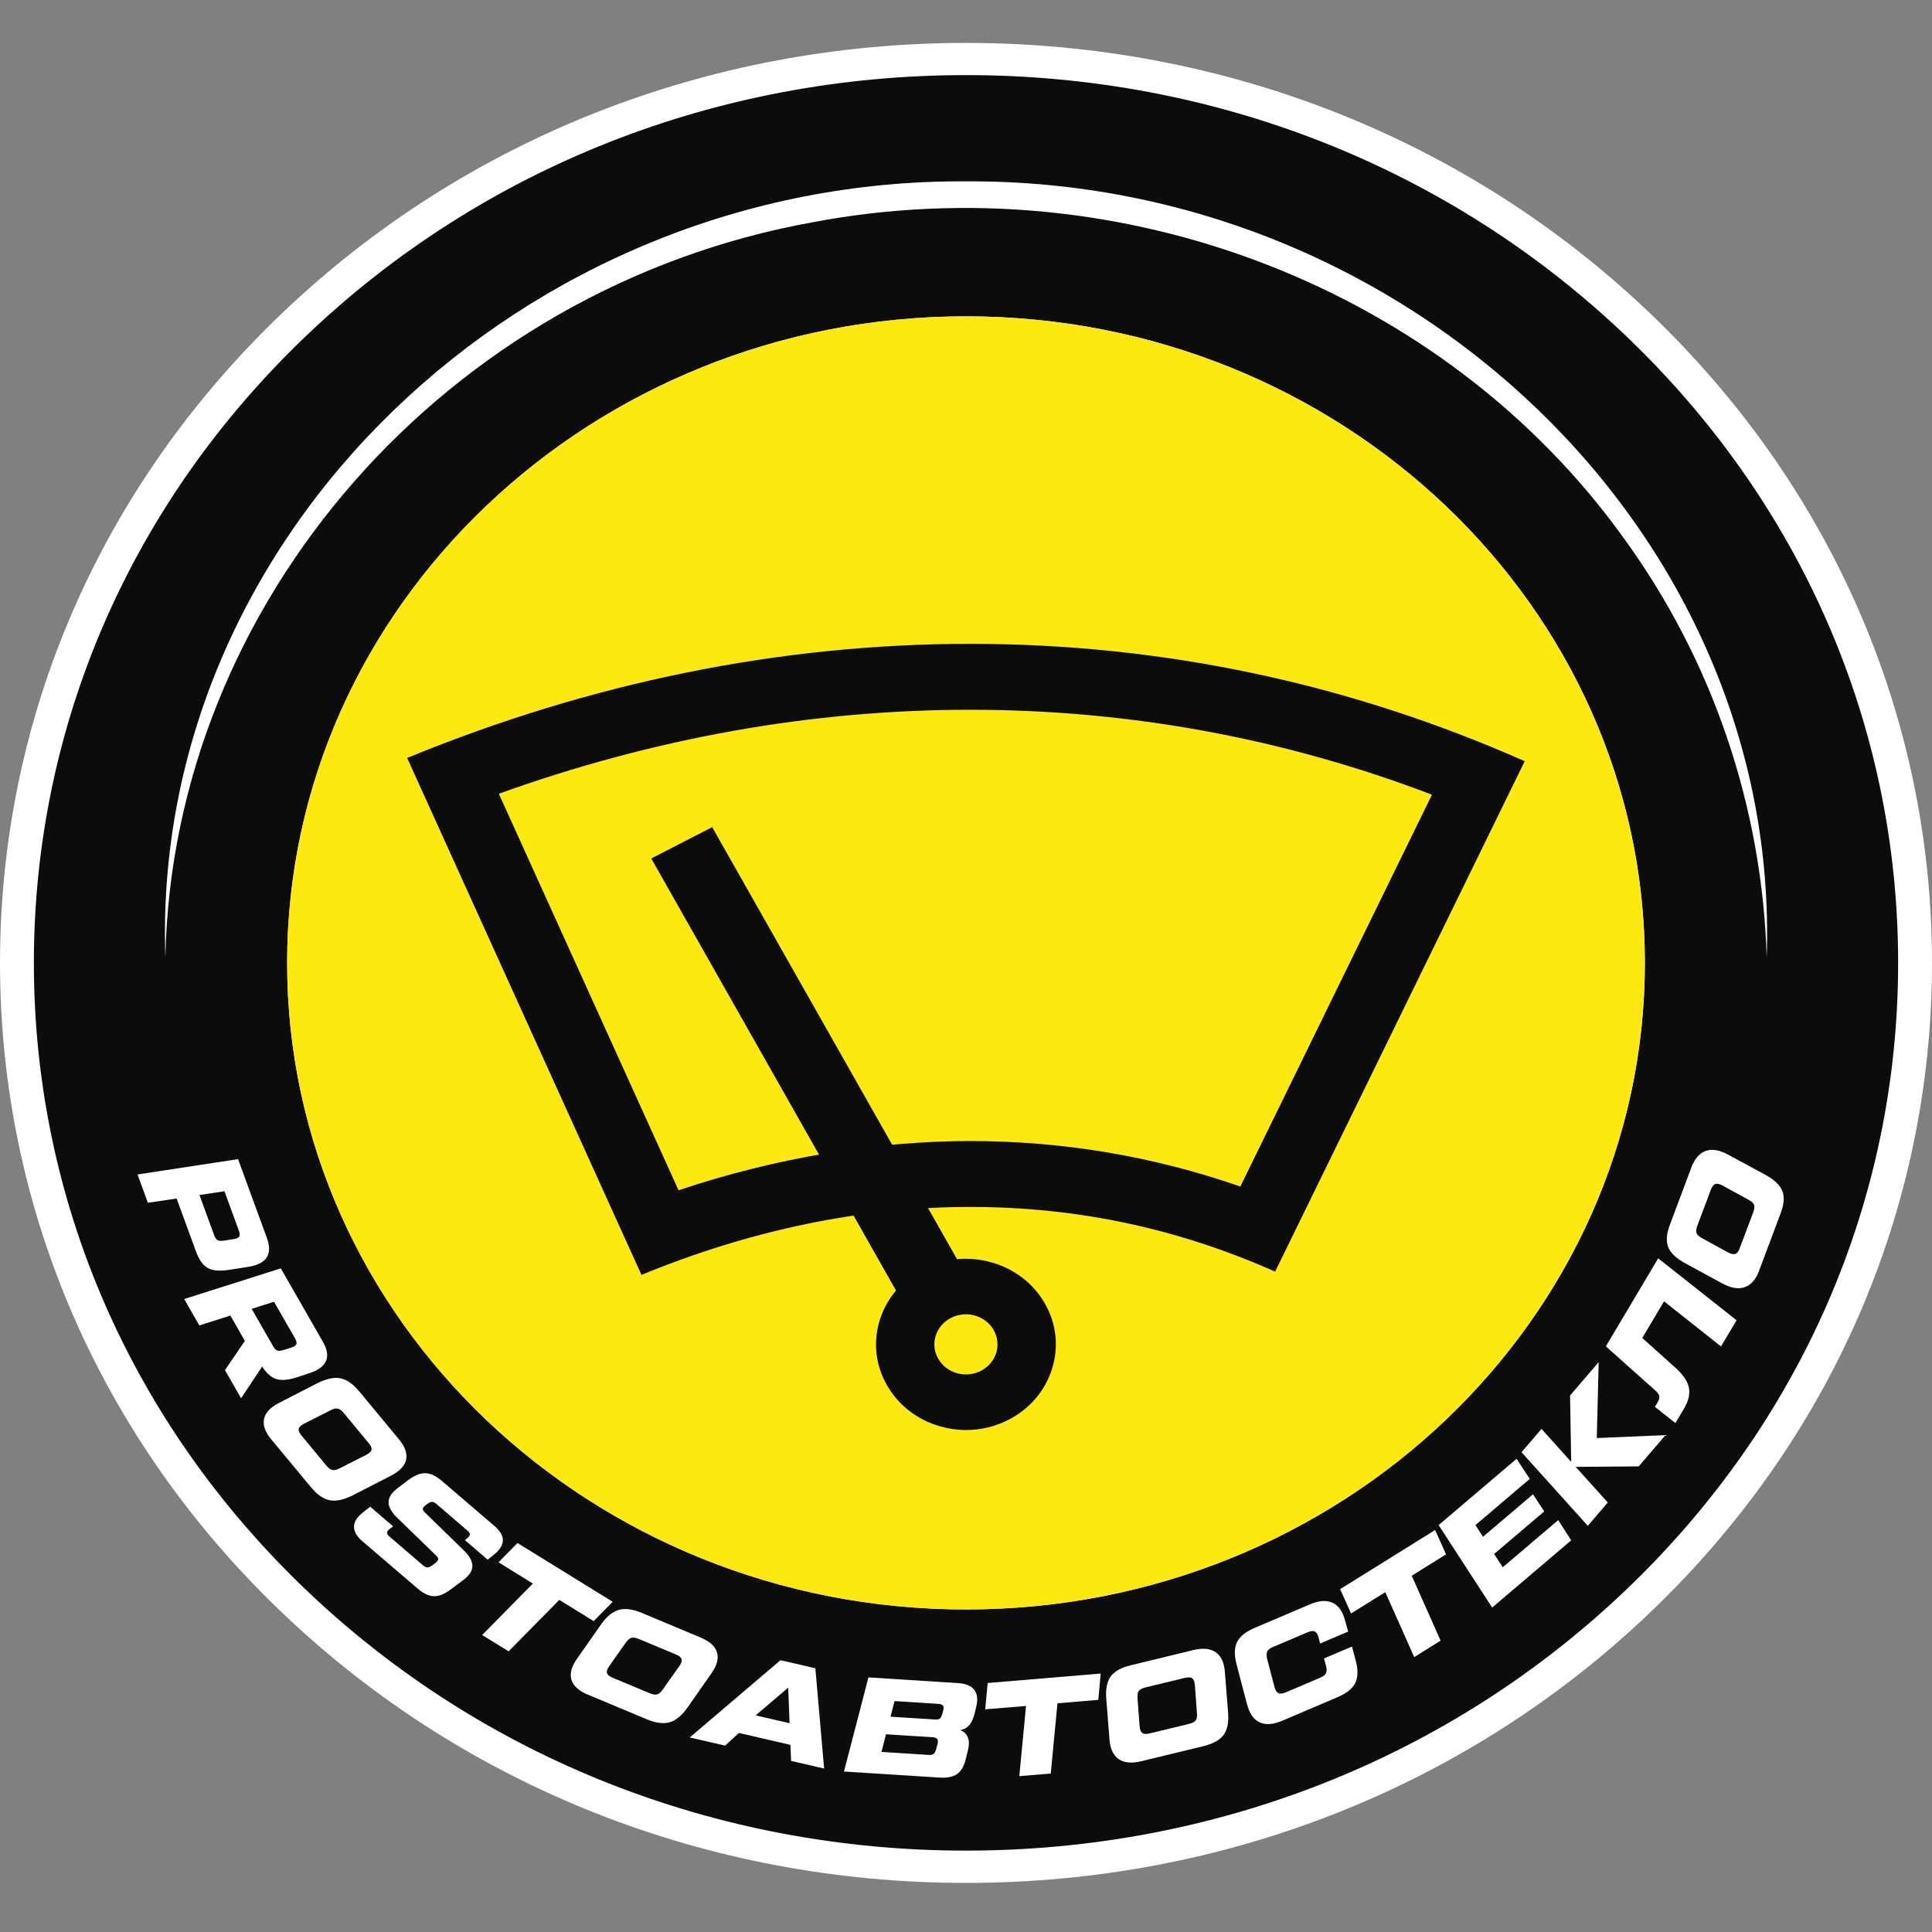 <?xml version="1.0" encoding="UTF-8"?> <svg xmlns="http://www.w3.org/2000/svg" width="32" height="32" viewBox="0 0 32 32" fill="none"><rect x="0" y="0" width="32" height="32" fill="#808080" stroke="none"/><g clip-path="url(#clip0_2061_3580)"><g clip-path="url(#clip1_2061_3580)"><path d="M32 15.949C32 20.02 30.336 23.846 27.314 26.724C24.292 29.602 20.274 31.187 16 31.187C11.726 31.187 7.708 29.602 4.686 26.724C1.664 23.846 0 20.02 0 15.949C0 11.878 1.664 8.052 4.686 5.174C7.708 2.296 11.726 0.711 16 0.711C18.137 0.711 20.21 1.107 22.127 1.863C24.044 2.619 25.804 3.735 27.314 5.174C30.336 8.052 32 11.879 32 15.949Z" fill="white"></path><path d="M26.918 5.551C25.46 4.163 23.762 3.086 21.913 2.356C20.063 1.626 18.062 1.244 16 1.244C11.876 1.244 7.998 2.773 5.083 5.551C2.166 8.328 0.561 12.021 0.561 15.948C0.561 19.876 2.166 23.569 5.082 26.346C7.998 29.123 11.876 30.652 16 30.652C20.124 30.652 24.002 29.123 26.918 26.346C29.834 23.569 31.439 19.877 31.439 15.948C31.439 12.02 29.834 8.328 26.918 5.551ZM16 26.657C9.8 26.657 4.756 21.853 4.756 15.948C4.756 10.043 9.8 5.24 16 5.24C22.2 5.24 27.244 10.043 27.244 15.948C27.244 21.853 22.201 26.657 16 26.657Z" fill="#0C0C0C"></path><path d="M27.244 15.949C27.244 21.854 22.2 26.658 16 26.658C9.799 26.658 4.756 21.854 4.756 15.949C4.756 10.043 9.8 5.24 16 5.24C22.2 5.24 27.244 10.044 27.244 15.949Z" fill="#FBE910"></path><path d="M2.739 15.856C2.494 8.855 8.673 2.955 16.001 3.004C23.339 2.961 29.502 8.847 29.262 15.856C29.188 13.38 28.375 10.951 26.9 8.921C23.946 4.799 18.598 2.705 13.457 3.682C7.386 4.777 2.857 9.982 2.739 15.856Z" fill="white"></path><path d="M2.277 19.453L3.943 19.199L4.42 20.503C4.519 20.775 4.417 20.934 4.113 20.983L3.79 21.033C3.638 21.057 3.522 21.047 3.442 21.002C3.362 20.957 3.297 20.866 3.247 20.73L2.925 19.851L2.449 19.922L2.278 19.452L2.277 19.453ZM3.304 19.793L3.547 20.459C3.563 20.502 3.582 20.529 3.605 20.542C3.628 20.554 3.664 20.556 3.713 20.548L3.87 20.524C3.919 20.516 3.949 20.502 3.962 20.481C3.975 20.46 3.973 20.427 3.956 20.383L3.718 19.731L3.303 19.793H3.304Z" fill="white"></path><path d="M5.347 22.222C5.492 22.474 5.418 22.648 5.127 22.743L4.911 22.814C4.771 22.859 4.659 22.868 4.575 22.841C4.49 22.814 4.413 22.744 4.342 22.634L3.993 23.16L3.726 22.694L4.056 22.209L3.816 21.79L3.301 21.953L3.051 21.516L4.651 21.008L5.347 22.222ZM4.538 21.561L4.168 21.679L4.522 22.295C4.545 22.336 4.569 22.361 4.594 22.37C4.619 22.378 4.655 22.375 4.702 22.359L4.826 22.32C4.872 22.305 4.9 22.285 4.909 22.263C4.917 22.24 4.91 22.209 4.887 22.168L4.539 21.561L4.538 21.561Z" fill="white"></path><path d="M4.49 23.837C4.389 23.715 4.351 23.602 4.374 23.499C4.397 23.396 4.482 23.307 4.63 23.232L5.257 22.91C5.405 22.836 5.531 22.808 5.637 22.829C5.742 22.849 5.845 22.92 5.946 23.041L6.609 23.841C6.71 23.962 6.748 24.075 6.726 24.178C6.703 24.281 6.618 24.37 6.47 24.445L5.843 24.767C5.695 24.841 5.568 24.869 5.463 24.849C5.357 24.829 5.254 24.758 5.153 24.636L4.49 23.837L4.49 23.837ZM4.991 23.773L5.407 24.276C5.443 24.319 5.476 24.343 5.508 24.348C5.54 24.354 5.582 24.344 5.632 24.317L6.066 24.097C6.117 24.071 6.146 24.043 6.153 24.014C6.159 23.984 6.146 23.948 6.11 23.906L5.693 23.403C5.658 23.36 5.624 23.336 5.592 23.331C5.56 23.325 5.519 23.335 5.468 23.362L5.034 23.582C4.984 23.608 4.955 23.636 4.948 23.666C4.941 23.695 4.955 23.731 4.991 23.773V23.773Z" fill="white"></path><path d="M6.023 25.041L6.132 24.956L6.511 25.281L6.456 25.322C6.426 25.345 6.411 25.366 6.41 25.386C6.41 25.405 6.424 25.428 6.454 25.453L7.004 25.925C7.033 25.95 7.058 25.962 7.08 25.962C7.102 25.961 7.129 25.949 7.162 25.926L7.208 25.89C7.24 25.866 7.256 25.846 7.258 25.828C7.26 25.81 7.248 25.789 7.223 25.764L6.569 25.129C6.479 25.04 6.434 24.956 6.436 24.877C6.437 24.798 6.488 24.721 6.589 24.645L6.767 24.511C6.871 24.435 6.965 24.398 7.049 24.401C7.132 24.403 7.222 24.446 7.319 24.529L8.193 25.278C8.382 25.441 8.374 25.602 8.168 25.761L8.077 25.833L7.7 25.509L7.737 25.48C7.767 25.456 7.782 25.433 7.782 25.414C7.782 25.395 7.768 25.373 7.738 25.348L7.231 24.912C7.203 24.888 7.177 24.876 7.155 24.876C7.133 24.876 7.106 24.888 7.075 24.912L7.051 24.93C7.02 24.954 7.004 24.974 7.002 24.99C7.001 25.006 7.013 25.027 7.038 25.052L7.691 25.688C7.781 25.778 7.825 25.862 7.824 25.941C7.823 26.02 7.771 26.098 7.669 26.174L7.465 26.326C7.362 26.403 7.269 26.441 7.185 26.438C7.101 26.435 7.012 26.393 6.917 26.311L6 25.526C5.905 25.444 5.86 25.362 5.864 25.28C5.867 25.198 5.921 25.119 6.024 25.041L6.023 25.041Z" fill="white"></path><path d="M10.148 26.531L9.833 26.851L9.264 26.499L8.425 27.351L7.986 27.081L8.826 26.229L8.257 25.877L8.571 25.557L10.147 26.53L10.148 26.531Z" fill="white"></path><path d="M9.733 28.067C9.585 28.005 9.495 27.923 9.464 27.821C9.434 27.72 9.465 27.603 9.559 27.471L9.955 26.906C10.048 26.774 10.147 26.694 10.25 26.665C10.353 26.635 10.479 26.652 10.628 26.714L11.607 27.124C11.755 27.186 11.845 27.268 11.876 27.369C11.906 27.471 11.875 27.587 11.781 27.719L11.386 28.284C11.292 28.416 11.194 28.497 11.091 28.526C10.987 28.556 10.861 28.539 10.713 28.477L9.734 28.067L9.733 28.067ZM10.144 27.787L10.76 28.045C10.812 28.067 10.854 28.073 10.885 28.064C10.916 28.055 10.948 28.027 10.979 27.981L11.254 27.593C11.286 27.547 11.297 27.509 11.289 27.48C11.281 27.452 11.251 27.426 11.198 27.404L10.582 27.147C10.53 27.125 10.488 27.119 10.457 27.128C10.426 27.137 10.395 27.165 10.363 27.21L10.088 27.599C10.057 27.645 10.045 27.682 10.053 27.711C10.062 27.74 10.092 27.765 10.144 27.787Z" fill="white"></path><path d="M13.103 29.166L13.092 28.901L12.239 28.703L12.01 28.913L11.424 28.778L12.927 27.498L13.505 27.632L13.65 29.293L13.102 29.166H13.103ZM12.516 28.412L13.078 28.542L13.055 27.953L12.516 28.412Z" fill="white"></path><path d="M15.875 27.878C16 27.886 16.087 27.923 16.138 27.991C16.189 28.058 16.199 28.152 16.168 28.273L16.142 28.386C16.12 28.468 16.091 28.53 16.055 28.573C16.018 28.616 15.969 28.644 15.906 28.657C16.031 28.708 16.073 28.818 16.033 28.986L15.997 29.131C15.968 29.253 15.92 29.337 15.852 29.384C15.784 29.431 15.686 29.451 15.557 29.442L13.979 29.342L14.384 27.783L15.875 27.878L15.875 27.878ZM15.529 28.884C15.538 28.846 15.536 28.82 15.524 28.803C15.512 28.786 15.486 28.777 15.446 28.774L14.675 28.725L14.6 29.017L15.381 29.067C15.419 29.069 15.446 29.064 15.463 29.051C15.479 29.039 15.493 29.014 15.504 28.977L15.529 28.883V28.884ZM14.816 28.175L14.75 28.434L15.484 28.48C15.522 28.483 15.549 28.478 15.566 28.465C15.582 28.452 15.596 28.428 15.606 28.39L15.623 28.328C15.633 28.293 15.632 28.266 15.618 28.25C15.605 28.233 15.579 28.223 15.54 28.221L14.816 28.175V28.175Z" fill="white"></path><path d="M18.231 27.719L18.191 28.155L17.515 28.212L17.404 29.375L16.883 29.419L16.994 28.256L16.318 28.312L16.359 27.876L18.231 27.719L18.231 27.719Z" fill="white"></path><path d="M18.899 29.172C18.742 29.21 18.618 29.198 18.528 29.136C18.439 29.074 18.388 28.964 18.376 28.805L18.323 28.128C18.311 27.969 18.337 27.848 18.399 27.764C18.461 27.681 18.571 27.62 18.729 27.582L19.765 27.33C19.923 27.292 20.046 27.304 20.136 27.366C20.226 27.428 20.277 27.539 20.288 27.697L20.342 28.374C20.353 28.533 20.328 28.654 20.265 28.738C20.203 28.821 20.093 28.882 19.936 28.921L18.9 29.172L18.899 29.172ZM19.042 28.711L19.694 28.553C19.749 28.54 19.786 28.52 19.805 28.495C19.823 28.469 19.83 28.429 19.825 28.375L19.791 27.907C19.786 27.852 19.771 27.816 19.745 27.798C19.72 27.78 19.68 27.778 19.625 27.791L18.973 27.949C18.917 27.963 18.881 27.982 18.862 28.007C18.843 28.033 18.837 28.073 18.841 28.128L18.876 28.595C18.88 28.65 18.895 28.686 18.921 28.704C18.946 28.722 18.986 28.725 19.041 28.711H19.042Z" fill="white"></path><path d="M21.235 28.502C21.086 28.565 20.963 28.573 20.863 28.527C20.763 28.48 20.694 28.379 20.654 28.225L20.481 27.566C20.441 27.412 20.444 27.288 20.49 27.196C20.537 27.104 20.633 27.026 20.781 26.963L21.699 26.572C21.848 26.509 21.972 26.501 22.072 26.547C22.172 26.594 22.242 26.694 22.281 26.849L22.33 27.024L21.864 27.222L21.84 27.121C21.826 27.07 21.805 27.037 21.777 27.023C21.749 27.009 21.709 27.014 21.657 27.036L21.088 27.278C21.036 27.3 21.003 27.325 20.989 27.353C20.976 27.382 20.975 27.422 20.987 27.474L21.111 27.946C21.125 27.998 21.146 28.03 21.174 28.044C21.203 28.058 21.243 28.053 21.294 28.032L21.864 27.789C21.916 27.767 21.949 27.742 21.962 27.714C21.976 27.686 21.977 27.645 21.964 27.593L21.929 27.469L22.393 27.272L22.456 27.507C22.496 27.662 22.493 27.785 22.446 27.878C22.399 27.97 22.302 28.048 22.153 28.111L21.235 28.502V28.502Z" fill="white"></path><path d="M23.77 25.342L23.951 25.745L23.383 26.099L23.861 27.174L23.424 27.447L22.945 26.371L22.378 26.724L22.197 26.321L23.77 25.342L23.77 25.342Z" fill="white"></path><path d="M25.337 24.496L24.438 25.26L24.563 25.454L25.391 24.75L25.577 25.034L24.747 25.739L24.89 25.959L25.809 25.178L26.024 25.513L24.715 26.626L23.828 25.26L25.12 24.162L25.337 24.495V24.496Z" fill="white"></path><path d="M26.479 22.561L26.448 23.819L27.586 23.77L27.142 24.288L26.098 24.296L26.63 24.886L26.299 25.272L25.201 24.053L25.532 23.667L26.024 24.214L26.005 23.114L26.479 22.561V22.561Z" fill="white"></path><path d="M27.75 23.571L27.411 23.302L27.453 23.231C27.479 23.188 27.489 23.153 27.484 23.125C27.479 23.097 27.456 23.065 27.415 23.029L26.598 22.3L27.465 20.842L28.763 21.868L28.505 22.301L27.562 21.554L27.201 22.161L27.757 22.66C27.879 22.77 27.951 22.878 27.973 22.983C27.995 23.089 27.967 23.206 27.89 23.335L27.75 23.571V23.571Z" fill="white"></path><path d="M29.137 21.047C29.082 21.193 29.002 21.284 28.898 21.32C28.794 21.357 28.669 21.335 28.524 21.256L27.905 20.92C27.76 20.84 27.669 20.752 27.631 20.657C27.593 20.561 27.601 20.44 27.656 20.294L28.015 19.335C28.07 19.19 28.149 19.099 28.254 19.062C28.358 19.026 28.482 19.047 28.627 19.127L29.246 19.462C29.391 19.542 29.483 19.63 29.521 19.726C29.559 19.822 29.55 19.942 29.496 20.088L29.136 21.047H29.137ZM28.814 20.677L29.041 20.074C29.06 20.023 29.063 19.983 29.052 19.954C29.04 19.925 29.009 19.897 28.958 19.87L28.532 19.637C28.482 19.61 28.442 19.602 28.412 19.611C28.382 19.621 28.358 19.652 28.338 19.703L28.112 20.306C28.093 20.358 28.089 20.398 28.101 20.427C28.113 20.455 28.144 20.483 28.194 20.51L28.621 20.743C28.671 20.77 28.711 20.779 28.741 20.769C28.771 20.759 28.796 20.728 28.815 20.677H28.814Z" fill="white"></path><path d="M16.075 11.756C18.71 11.757 21.275 12.23 23.718 13.163L20.544 19.653C19.106 19.152 17.605 18.899 16.068 18.899C14.531 18.899 12.85 19.173 11.239 19.715L8.262 13.147C10.831 12.223 13.452 11.756 16.07 11.756H16.075ZM16.075 10.664H16.07C12.932 10.664 9.795 11.3 6.744 12.554L10.625 21.116C12.45 20.366 14.281 19.991 16.067 19.991C17.854 19.991 19.51 20.348 21.12 21.062L25.254 12.608C22.348 11.319 19.259 10.665 16.075 10.664H16.075Z" fill="#0C0C0C"></path><path d="M16.001 23.686C15.857 23.686 15.713 23.665 15.572 23.625C15.191 23.517 14.878 23.273 14.689 22.94C14.5 22.607 14.459 22.224 14.573 21.861C14.687 21.498 14.942 21.199 15.292 21.019C16.015 20.648 16.919 20.906 17.309 21.594C17.498 21.927 17.539 22.31 17.425 22.673C17.311 23.036 17.056 23.335 16.706 23.515C16.486 23.628 16.245 23.686 16.001 23.686H16.001ZM15.998 21.769C15.914 21.769 15.829 21.788 15.751 21.829C15.628 21.892 15.538 21.997 15.498 22.124C15.458 22.252 15.472 22.386 15.539 22.503C15.605 22.62 15.715 22.706 15.849 22.744C15.983 22.782 16.124 22.768 16.247 22.705C16.37 22.642 16.46 22.537 16.5 22.41C16.54 22.282 16.525 22.148 16.459 22.03C16.364 21.864 16.184 21.769 15.998 21.769V21.769Z" fill="#0C0C0C"></path><path d="M11.796 13.7L10.787 14.219L15.016 21.684L16.026 21.165L11.796 13.7Z" fill="#0C0C0C"></path></g></g><defs><clipPath id="clip0_2061_3580"><rect width="32" height="32" rx="2.844" fill="white"></rect></clipPath><clipPath id="clip1_2061_3580"><rect width="32" height="30.476" fill="white" transform="translate(0 0.711)"></rect></clipPath></defs></svg> 